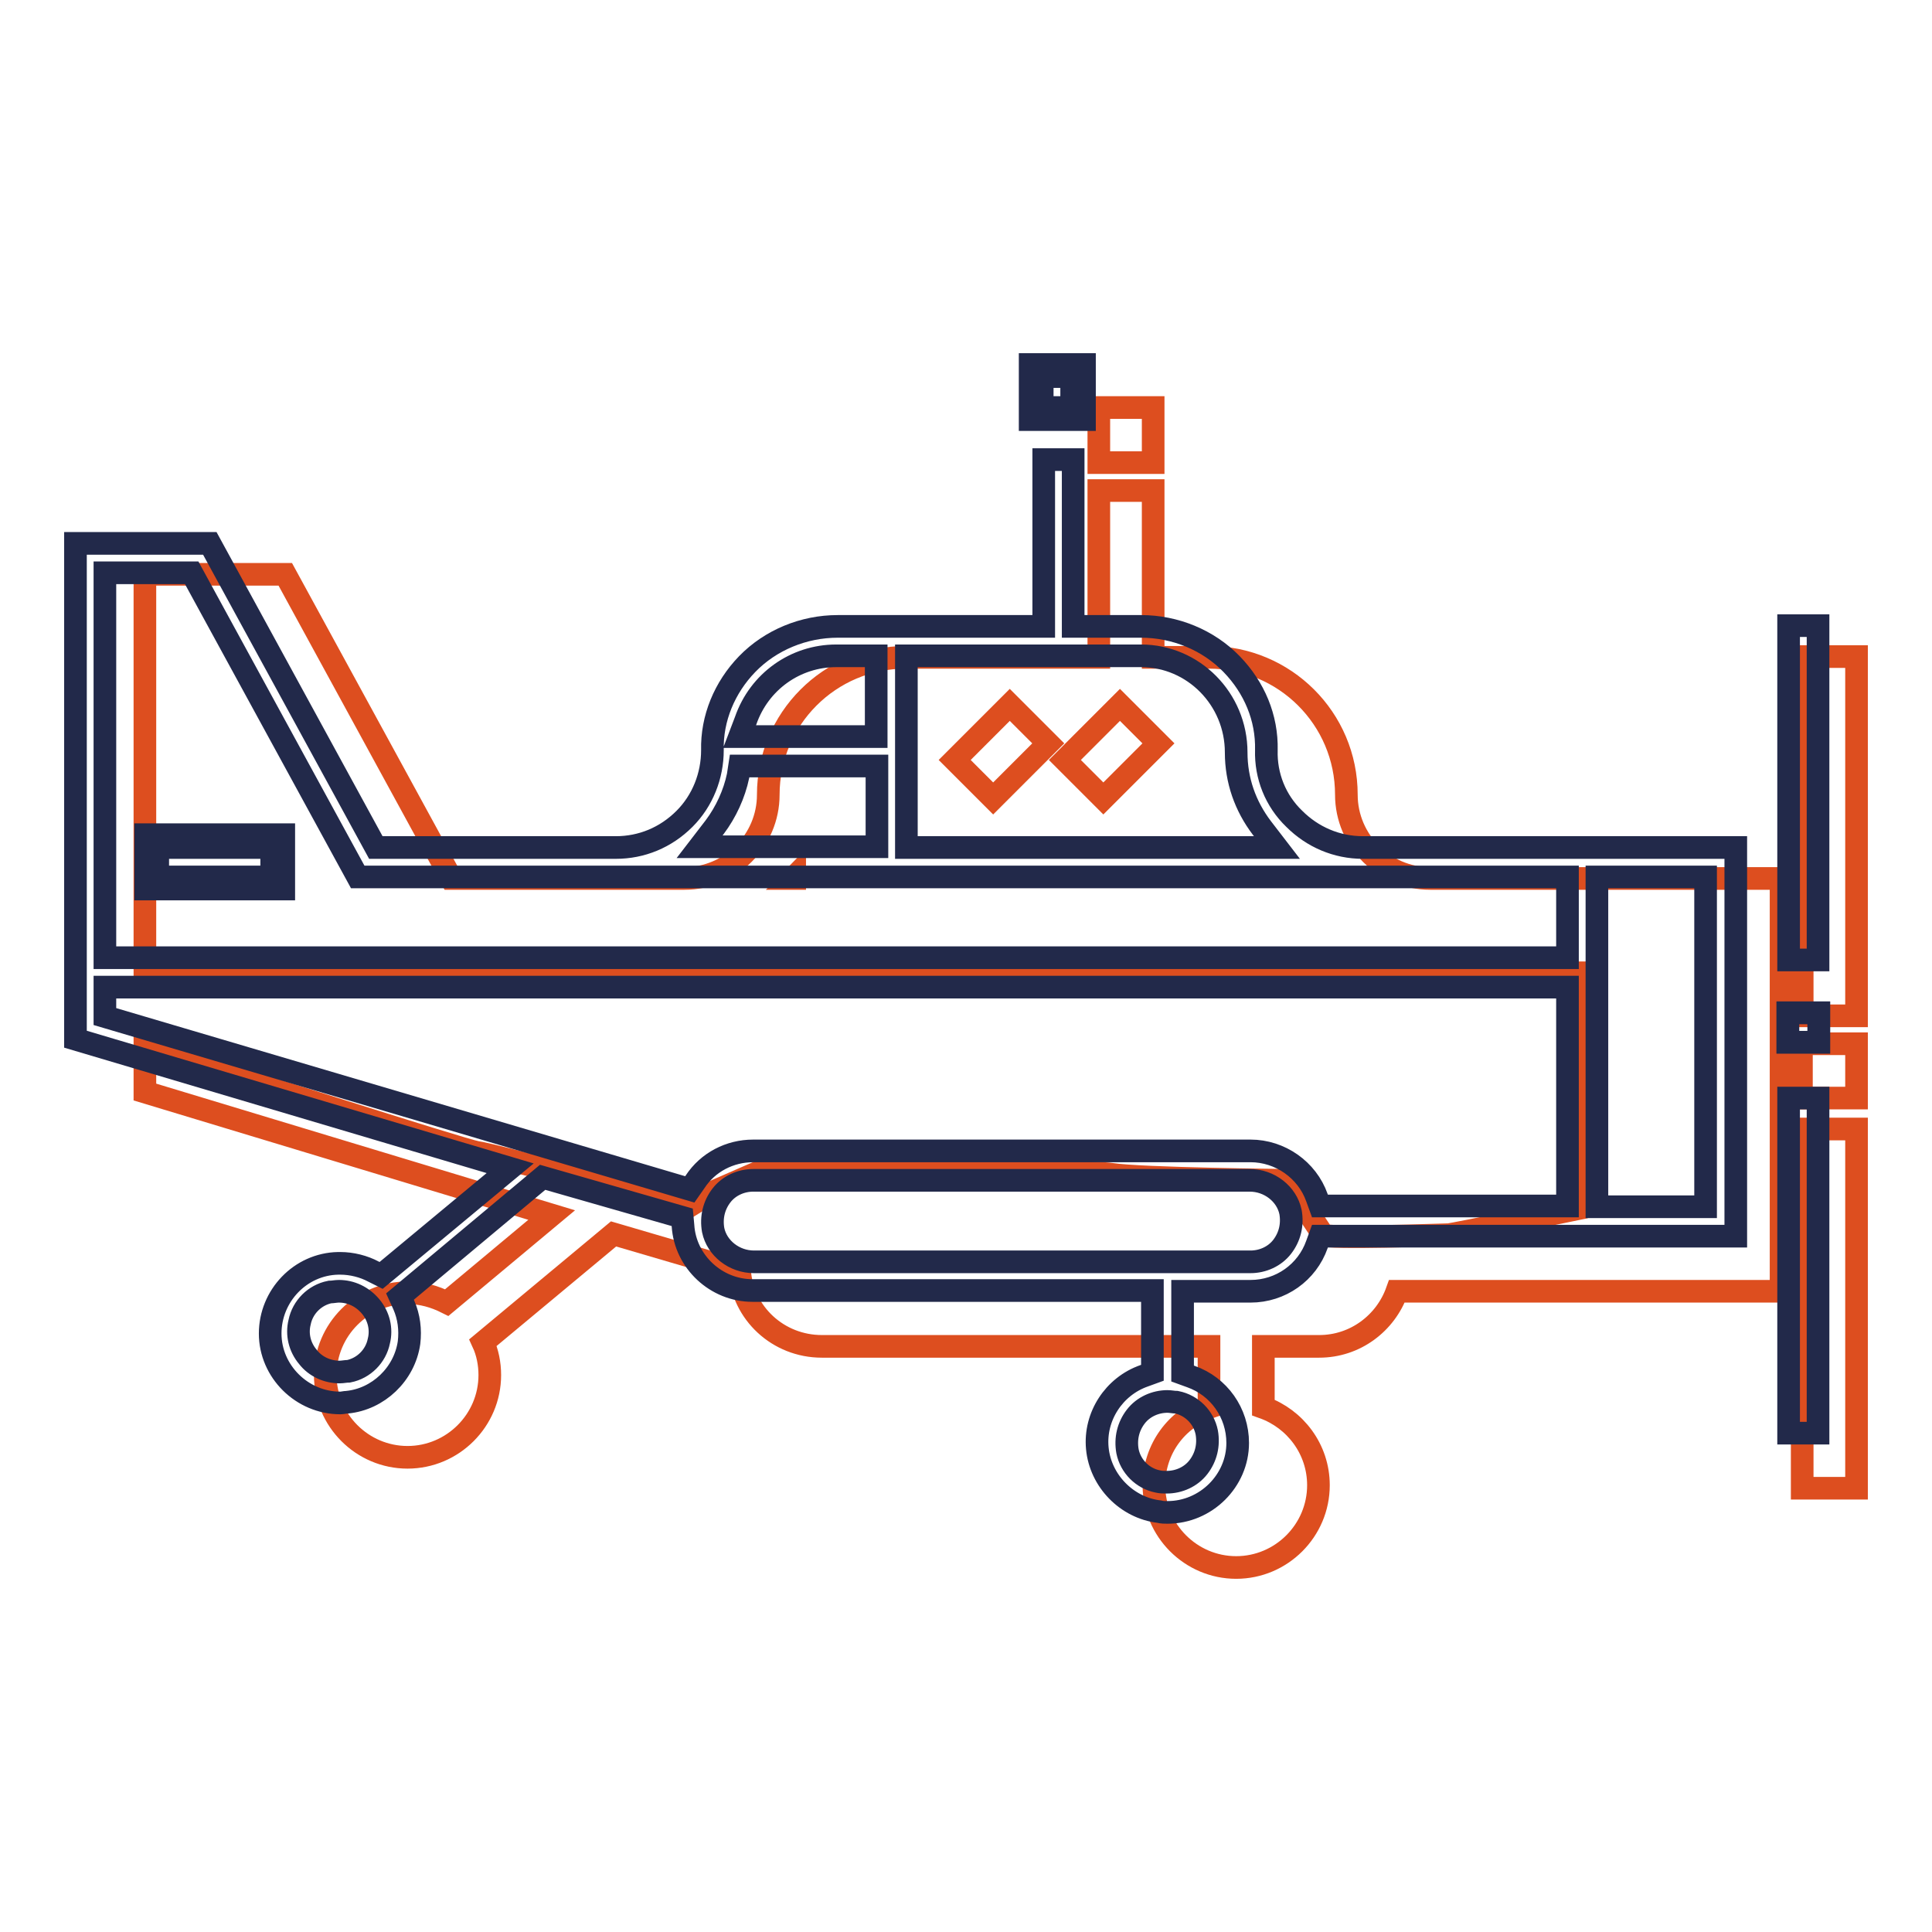 <?xml version="1.0" encoding="utf-8"?>
<!-- Svg Vector Icons : http://www.onlinewebfonts.com/icon -->
<!DOCTYPE svg PUBLIC "-//W3C//DTD SVG 1.1//EN" "http://www.w3.org/Graphics/SVG/1.1/DTD/svg11.dtd">
<svg version="1.1" xmlns="http://www.w3.org/2000/svg" xmlns:xlink="http://www.w3.org/1999/xlink" x="0px" y="0px" viewBox="0 0 256 256" enable-background="new 0 0 256 256" xml:space="preserve">
<g> <path stroke-width="3" fill-opacity="0" stroke="#dd4e1f"  d="M189.5,116.4c-6.1,0-11.1-5-11.1-11.1c0-10.1-8.2-18.2-18.2-18.2h-7.4V65h-7.2v22.1H120 c-10.1,0-18.2,8.2-18.2,18.2c0,6.1-5,11.1-11.1,11.1H59.8l-22-40.3H19.2v52.8h189.7v31.3c0,0-16.4,3.4-17,3.4 c-0.6,0-16.2,0.6-16.6,0c-0.4-0.6-4.8-7.2-4.8-7.2s-19.5-0.2-23.2-0.8c-3.7-0.6-45.4-0.9-45.4-0.9l-7.8,3.4l-2.9,1.8 c0,0-25.7-6.9-28-7.2c-1.9-0.3-34.2-10.7-44-13.7v5.7L73.1,161l-13.9,11.6c-1.6-0.8-3.3-1.3-5.2-1.3c-6,0-10.9,4.9-10.9,10.9 c0,6,4.9,10.9,10.9,10.9c6,0,10.9-4.9,10.9-10.9c0-1.5-0.3-3-0.9-4.3l17.3-14.4l16.7,4.9c0.4,5.6,5.1,10,10.9,10h51.3v8.1 c-4.3,1.5-7.3,5.5-7.3,10.3c0,6,4.9,10.9,10.9,10.9c6,0,10.9-4.9,10.9-10.9c0-4.8-3.1-8.8-7.3-10.3v-8.1h7.4 c4.8,0,8.8-3.1,10.3-7.3h50.9v-54.7H189.5z M105.3,116.4h-0.2c0.1-0.1,0.1-0.2,0.2-0.3V116.4z M131.6,105.8l-5.1-5.1l7.3-7.3 l5.1,5.1L131.6,105.8z M146.2,105.8l-5.1-5.1l7.3-7.3l5.1,5.1L146.2,105.8L146.2,105.8z M238.7,138.3h7.3v7.2h-7.3V138.3z  M238.8,87h7.2v47.6h-7.2V87z M238.8,149.6h7.2v47.6h-7.2V149.6z M145.6,54h7.2v7.3h-7.2V54z"/> <path stroke-width="3" fill-opacity="0" stroke="#22294a"  d="M19.3,110.6h18.3v7.2H19.3V110.6z"/> <path stroke-width="3" fill-opacity="0" stroke="#22294a"  d="M20.9,112.3h15.1v3.9H20.9V112.3z M236.9,134.2h4.1v3.9h-4.1V134.2z"/> <path stroke-width="3" fill-opacity="0" stroke="#22294a"  d="M236.9,134.2h4.1v3.9h-4.1V134.2z M237,82.9h3.9v44.3H237V82.9z M237,145.5h3.9v44.4H237V145.5z  M136.5,48.3h7.2v7.3h-7.2V48.3z"/> <path stroke-width="3" fill-opacity="0" stroke="#22294a"  d="M138.1,49.9h3.9V54h-3.9V49.9z M154.7,200.4c-0.4,0-0.7,0-1.1-0.1c-4.3-0.5-7.8-4.1-8.2-8.4 c-0.4-4.2,2.2-8.2,6.2-9.6l1.1-0.4v-10.9h-53c-4.8,0-8.9-3.8-9.2-8.6l-0.1-1.1L71.9,156l-18.9,15.8l0.5,1.1c0.7,1.6,0.9,3.3,0.7,5 c-0.6,4.2-4.1,7.5-8.2,7.9c-0.3,0-0.6,0.1-0.9,0.1c-5.1,0-9.3-4.2-9.3-9.2c0-5,4-9.2,9-9.3h0.3c1.5,0,3.1,0.4,4.4,1.1l1,0.5 l17.1-14.2L10,137.7V72h17.8l22,40.3h31.8c3.4,0,6.6-1.3,9.1-3.8c2.4-2.4,3.7-5.7,3.7-9.1c-0.1-4.2,1.6-8.3,4.6-11.4 c3.1-3.2,7.5-5,12-5h27.3V60.9h3.9V83h9c4.5,0,8.9,1.8,12,5c3,3.1,4.7,7.1,4.6,11.4c-0.1,3.4,1.2,6.7,3.7,9.1 c2.4,2.4,5.6,3.8,9.1,3.8H230v51.5h-55.1l-0.4,1.1c-1.3,3.7-4.8,6.2-8.8,6.2h-9V182l1.1,0.4c3.7,1.3,6.2,4.8,6.2,8.8 C164,196.2,159.8,200.4,154.7,200.4z M154.7,185.7c-1.6,0-3.2,0.7-4.2,2c-1,1.3-1.4,2.9-1.1,4.6c0.4,2,2,3.6,4,4 c0.4,0.1,0.8,0.1,1.2,0.1c1.6,0,3.2-0.7,4.2-2c1-1.3,1.4-2.9,1.1-4.6c-0.4-2-2-3.6-4-4C155.5,185.8,155.1,185.7,154.7,185.7z  M44.9,171.1c-0.4,0-0.8,0.1-1.2,0.1c-2,0.4-3.6,2-4,4c-0.4,1.6,0,3.3,1.1,4.6c1,1.3,2.6,2,4.2,2c0.4,0,0.8-0.1,1.2-0.1 c2-0.4,3.6-2,4-4c0.4-1.6,0-3.3-1.1-4.6C48,171.8,46.5,171.1,44.9,171.1z M99.8,156.4c-1.6,0-3.2,0.7-4.2,2c-1,1.3-1.4,2.9-1.1,4.6 c0.5,2.4,2.8,4.2,5.4,4.2h65.8c1.6,0,3.2-0.7,4.2-2s1.4-2.9,1.1-4.6c-0.5-2.4-2.8-4.2-5.4-4.2H99.8z M211.6,159.9H226v-43.7h-14.4 V159.9z M165.7,152.5c3.9,0,7.5,2.5,8.8,6.2l0.4,1.1h32.8v-29H13.9v3.9l77.5,22.9l0.7-1c1.7-2.6,4.6-4.1,7.7-4.1L165.7,152.5 L165.7,152.5z M13.9,126.9h193.8v-10.7H47.4l-22-40.3H13.9V126.9z M120.1,112.3h49.1l-2-2.6c-2.2-2.9-3.4-6.3-3.4-10 c0-7.1-5.7-12.8-12.6-12.8h-31.1V112.3z M97.8,102.8c-0.5,2.4-1.6,4.8-3.1,6.8l-2,2.6h23.5v-10.7H98L97.8,102.8z M110.8,86.9 c-5.4,0-10.2,3.4-12,8.6L98,97.6h18.1V86.9L110.8,86.9L110.8,86.9z"/></g>
</svg>